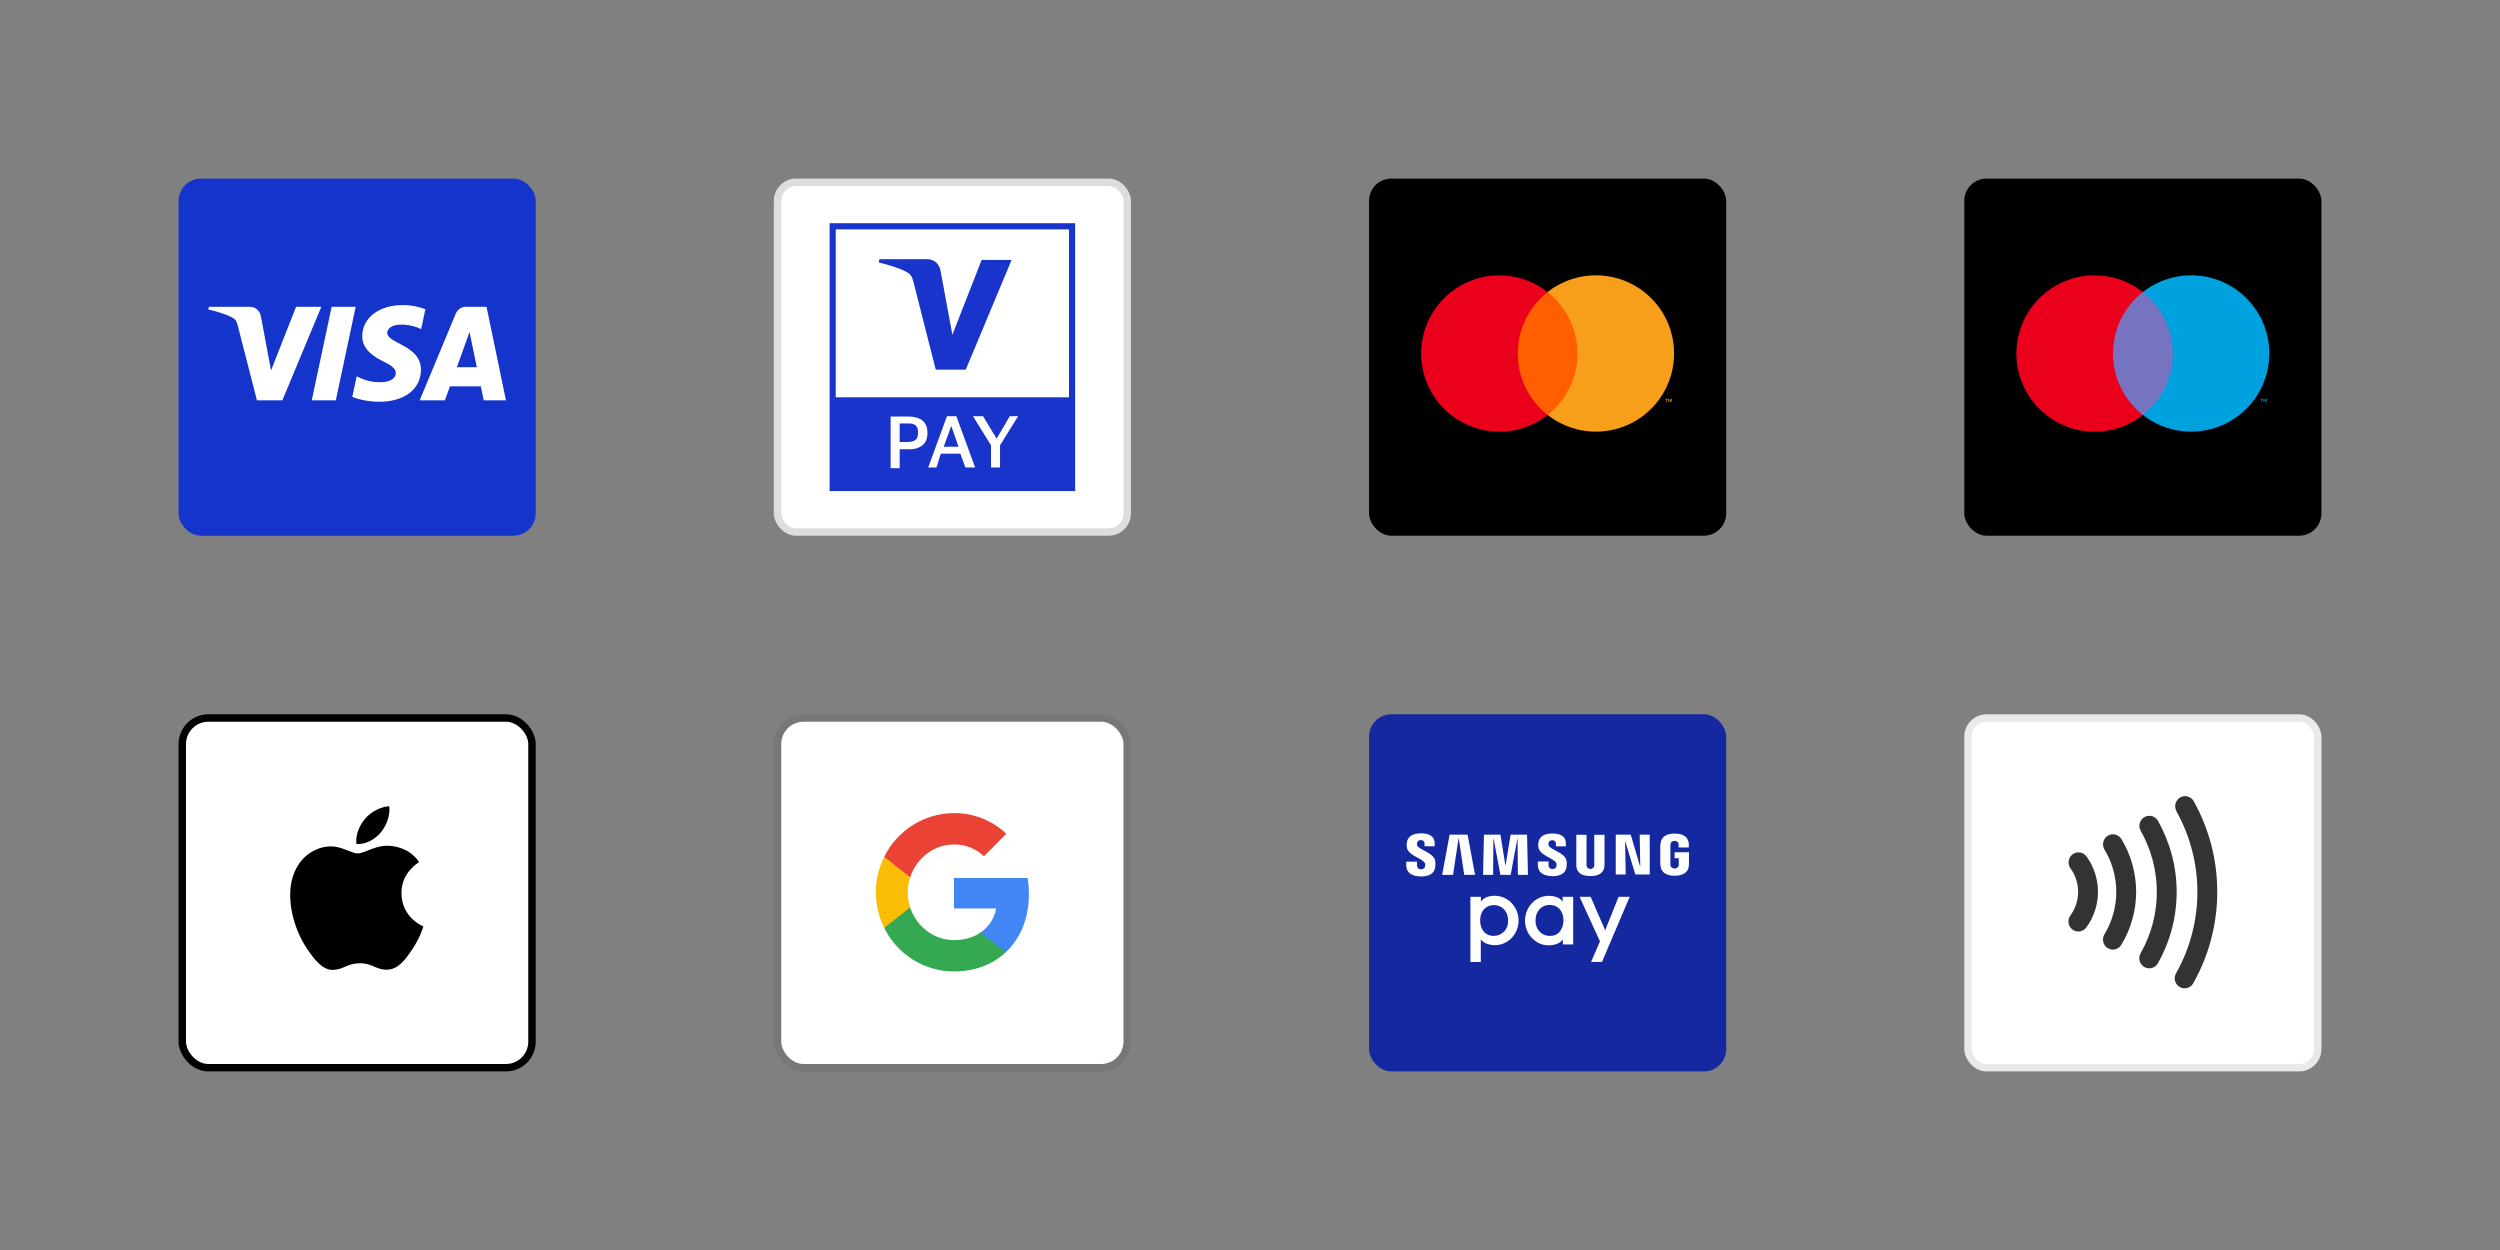<svg width="336" height="168" viewBox="0 0 336 168" fill="none" xmlns="http://www.w3.org/2000/svg">
<rect x="0" y="0" width="336" height="168" fill="#808080" stroke="none"/>
<g clip-path="url(#clip0_4314_2055)">
<rect x="24" y="24" width="48" height="48" rx="3" fill="#1434CB"/>
<g clip-path="url(#clip1_4314_2055)">
<path d="M43.188 41.231L37.95 53.803H34.533L31.956 43.769C31.8 43.151 31.665 42.925 31.188 42.665C30.41 42.241 29.127 41.843 28 41.595L28.077 41.231H33.577C34.277 41.231 34.908 41.7 35.067 42.514L36.427 49.788L39.792 41.231H43.188ZM56.575 49.698C56.59 46.38 52.015 46.197 52.046 44.715C52.056 44.264 52.483 43.784 53.417 43.663C53.879 43.602 55.156 43.556 56.604 44.224L57.171 41.558C56.394 41.273 55.394 41 54.148 41C50.952 41 48.704 42.709 48.685 45.157C48.665 46.967 50.29 47.977 51.515 48.579C52.775 49.195 53.198 49.591 53.192 50.141C53.183 50.983 52.188 51.356 51.256 51.371C49.631 51.396 48.69 50.929 47.938 50.577L47.352 53.331C48.106 53.679 49.502 53.983 50.946 54C54.344 54 56.565 52.312 56.575 49.698ZM65.01 53.803H68L65.39 41.231H62.631C62.01 41.231 61.487 41.593 61.256 42.153L56.406 53.803H59.8L60.475 51.925H64.621L65.01 53.803ZM61.404 49.348L63.106 44.627L64.085 49.348H61.404ZM47.806 41.231L45.133 53.803H41.9L44.575 41.231H47.806Z" fill="white"/>
</g>
<rect x="104.5" y="24.5" width="47" height="47" rx="2.5" fill="white" stroke="#DDDDDD"/>
<g clip-path="url(#clip2_4314_2055)">
<path d="M144.5 30H111.5V66H144.5V30Z" fill="#1834CB"/>
<path d="M143.675 30.83H112.325V53.398H143.675V30.83Z" fill="white"/>
<path d="M135.959 34.934L129.796 49.685H125.768L122.759 37.864C122.565 37.132 122.419 36.888 121.837 36.546C120.915 36.057 119.41 35.569 118.1 35.276L118.197 34.836H124.651C125.476 34.836 126.204 35.373 126.399 36.35L128 44.996L131.931 34.934H135.959" fill="#1834CB"/>
<path d="M119.701 62.825V55.986H122.176C122.662 55.986 123.098 56.084 123.487 56.231C123.875 56.377 124.166 56.621 124.36 56.963C124.554 57.305 124.651 57.696 124.651 58.184C124.651 58.673 124.554 59.112 124.36 59.406C124.166 59.748 123.875 59.943 123.487 60.138C123.098 60.334 122.662 60.383 122.176 60.383H120.915V62.923H119.701V62.825ZM122.031 56.914H120.915V59.406H122.031C122.468 59.406 122.807 59.308 123.05 59.112C123.293 58.917 123.39 58.624 123.39 58.136C123.39 57.696 123.293 57.354 123.05 57.159C122.807 56.963 122.468 56.914 122.031 56.914Z" fill="white"/>
<path d="M125.865 62.825H124.749L127.272 55.938H128.534L131.057 62.825H129.747L129.068 60.969H126.447L125.865 62.825ZM126.835 60.041H128.825L127.854 57.256L126.835 60.041Z" fill="white"/>
<path d="M133.193 62.825V59.845L130.766 55.938H132.125L133.921 58.917H133.969L135.716 55.938H136.832L134.406 59.845V62.825H133.193Z" fill="white"/>
</g>
<rect x="184" y="24" width="48" height="48" rx="3" fill="black"/>
<path d="M212.596 39.247H203.402V55.77H212.596V39.247Z" fill="#FF5F00"/>
<path d="M203.986 47.513C203.986 45.922 204.347 44.351 205.042 42.92C205.737 41.489 206.748 40.234 207.999 39.251C206.449 38.032 204.588 37.275 202.628 37.065C200.667 36.854 198.688 37.2 196.915 38.061C195.141 38.923 193.646 40.266 192.601 41.937C191.555 43.609 191 45.54 191 47.512C191 49.483 191.555 51.415 192.601 53.086C193.646 54.757 195.141 56.1 196.915 56.962C198.688 57.824 200.667 58.169 202.628 57.959C204.588 57.748 206.449 56.991 207.999 55.773C206.748 54.791 205.736 53.536 205.041 52.105C204.346 50.674 203.985 49.104 203.986 47.513V47.513Z" fill="#EB001B"/>
<path d="M224.002 54.018V53.682H224.136V53.612H223.786V53.682H223.923V54.018H224.002ZM224.676 54.018V53.612H224.568L224.445 53.904L224.323 53.612H224.218V54.018H224.291V53.726L224.407 53.992H224.483L224.6 53.726V54.018H224.676Z" fill="#F79E1B"/>
<path d="M225 47.51C225 49.481 224.445 51.413 223.399 53.084C222.353 54.755 220.858 56.099 219.084 56.96C217.311 57.822 215.331 58.167 213.371 57.956C211.41 57.746 209.549 56.988 207.999 55.769C209.25 54.786 210.261 53.532 210.957 52.101C211.652 50.67 212.013 49.099 212.013 47.508C212.013 45.917 211.652 44.347 210.957 42.916C210.261 41.485 209.25 40.23 207.999 39.247C209.549 38.028 211.411 37.27 213.371 37.06C215.332 36.85 217.312 37.195 219.085 38.057C220.859 38.919 222.354 40.263 223.4 41.934C224.446 43.606 225 45.538 225 47.51V47.51Z" fill="#F79E1B"/>
<rect x="264" y="24" width="48" height="48" rx="3" fill="black"/>
<path d="M283.401 39.247H292.595V55.77H283.401V39.247Z" fill="#7673C0"/>
<path d="M283.986 47.513C283.984 45.921 284.345 44.35 285.04 42.919C285.735 41.487 286.747 40.233 287.999 39.25C286.449 38.032 284.588 37.275 282.628 37.064C280.667 36.854 278.688 37.2 276.914 38.061C275.141 38.923 273.646 40.266 272.601 41.937C271.555 43.608 271 45.54 271 47.511C271 49.483 271.555 51.414 272.601 53.086C273.646 54.757 275.141 56.1 276.914 56.961C278.688 57.823 280.667 58.169 282.628 57.958C284.588 57.748 286.449 56.99 287.999 55.772C286.748 54.79 285.736 53.536 285.041 52.105C284.346 50.674 283.985 49.104 283.986 47.513V47.513Z" fill="#EB001B"/>
<path d="M303.998 54.018V53.691H304.135V53.621H303.788V53.691H303.925V54.03L303.998 54.018ZM304.672 54.018V53.609H304.567L304.445 53.901L304.322 53.609H304.214V54.018H304.29V53.712L304.404 53.977H304.483L304.597 53.712V54.021L304.672 54.018Z" fill="#00A1DF"/>
<path d="M304.997 47.51C304.996 49.481 304.441 51.412 303.396 53.083C302.35 54.753 300.855 56.096 299.082 56.957C297.309 57.819 295.33 58.164 293.37 57.954C291.41 57.744 289.549 56.987 287.999 55.769C289.25 54.786 290.261 53.532 290.957 52.101C291.652 50.669 292.014 49.099 292.014 47.508C292.014 45.917 291.652 44.347 290.957 42.916C290.261 41.485 289.25 40.23 287.999 39.247C289.549 38.029 291.41 37.271 293.371 37.06C295.331 36.849 297.311 37.195 299.084 38.056C300.858 38.918 302.353 40.261 303.399 41.932C304.445 43.603 305 45.535 305 47.507L304.997 47.51Z" fill="#00A1DF"/>
<rect x="24.5" y="96.5" width="47" height="47" rx="3.5" fill="white" stroke="black"/>
<path d="M51.181 111.883C51.94 110.934 52.455 109.659 52.319 108.357C51.209 108.412 49.853 109.09 49.068 110.04C48.364 110.853 47.74 112.181 47.903 113.429C49.149 113.537 50.395 112.805 51.181 111.883Z" fill="black"/>
<path d="M52.305 113.672C50.494 113.564 48.954 114.7 48.09 114.7C47.224 114.7 45.9 113.727 44.468 113.753C42.604 113.78 40.874 114.834 39.928 116.511C37.982 119.864 39.414 124.839 41.307 127.57C42.225 128.921 43.333 130.409 44.792 130.356C46.171 130.302 46.711 129.463 48.387 129.463C50.061 129.463 50.548 130.356 52.008 130.329C53.521 130.302 54.467 128.977 55.386 127.624C56.44 126.084 56.872 124.596 56.899 124.515C56.872 124.488 53.98 123.379 53.954 120.053C53.926 117.268 56.224 115.944 56.332 115.862C55.034 113.943 53.008 113.727 52.305 113.672Z" fill="black"/>
<rect x="104.5" y="96.5" width="47" height="47" rx="3.5" fill="white" stroke="#777777"/>
<path fill-rule="evenodd" clip-rule="evenodd" d="M138.285 120.161C138.285 119.437 138.227 118.713 138.11 118.004H128.213V122.097H133.883C133.65 123.412 132.892 124.594 131.784 125.333V127.992H135.166C137.148 126.145 138.285 123.412 138.285 120.161Z" fill="#4285F4"/>
<path fill-rule="evenodd" clip-rule="evenodd" d="M128.214 130.563C131.042 130.563 133.432 129.618 135.167 127.992L131.785 125.333C130.838 125.983 129.628 126.352 128.214 126.352C125.473 126.352 123.155 124.476 122.325 121.964H118.841V124.712C120.619 128.303 124.249 130.563 128.214 130.563Z" fill="#34A853"/>
<path fill-rule="evenodd" clip-rule="evenodd" d="M122.324 121.964C121.887 120.649 121.887 119.215 122.324 117.886V115.152H118.84C117.339 118.152 117.339 121.698 118.84 124.697L122.324 121.964Z" fill="#FBBC04"/>
<path fill-rule="evenodd" clip-rule="evenodd" d="M128.214 113.497C129.715 113.468 131.158 114.044 132.237 115.093L135.24 112.049C133.33 110.247 130.823 109.257 128.214 109.286C124.249 109.286 120.619 111.562 118.841 115.152L122.324 117.901C123.155 115.374 125.473 113.497 128.214 113.497Z" fill="#EA4335"/>
<rect x="184" y="96" width="48" height="48" rx="3" fill="#1428A0"/>
<path d="M200.841 120.388C200.527 120.387 200.215 120.438 199.917 120.538C199.562 120.648 199.253 120.872 199.037 121.174V120.53H197.622V129.289H199.019V126.253C199.245 126.548 199.56 126.763 199.917 126.867C200.235 126.975 200.569 127.03 200.905 127.028C201.325 127.035 201.741 126.95 202.125 126.781C202.916 126.436 203.538 125.791 203.854 124.988C204.1 124.379 204.164 123.711 204.038 123.065C203.912 122.42 203.601 121.826 203.143 121.354C202.846 121.044 202.488 120.799 202.092 120.632C201.696 120.466 201.271 120.383 200.841 120.388V120.388ZM202.118 125.224C201.948 125.4 201.744 125.539 201.519 125.635C201.294 125.73 201.052 125.778 200.808 125.778C200.556 125.792 200.304 125.752 200.069 125.66C199.834 125.569 199.621 125.427 199.445 125.246C199.086 124.805 198.904 124.246 198.936 123.678C198.915 123.131 199.102 122.595 199.46 122.181C199.818 121.832 200.299 121.638 200.798 121.642C201.298 121.645 201.776 121.846 202.129 122.2C202.507 122.628 202.706 123.186 202.683 123.757C202.693 124.031 202.648 124.305 202.551 124.562C202.453 124.819 202.306 125.054 202.118 125.254" fill="white"/>
<path d="M215.735 125.029L213.785 120.53H212.292L215.035 126.522L213.841 129.285H215.305L219.036 120.53H217.536L215.735 125.029Z" fill="white"/>
<path d="M210.017 121.181C209.803 120.879 209.495 120.655 209.142 120.545C208.844 120.445 208.531 120.394 208.217 120.395C207.788 120.39 207.362 120.473 206.966 120.64C206.57 120.806 206.212 121.051 205.915 121.361C205.457 121.833 205.147 122.427 205.02 123.073C204.894 123.718 204.958 124.386 205.204 124.995C205.355 125.393 205.587 125.755 205.885 126.058C206.178 126.377 206.534 126.631 206.929 126.807C207.315 126.972 207.73 127.055 208.15 127.05C208.487 127.051 208.822 126.998 209.142 126.893C209.498 126.786 209.812 126.57 210.04 126.275V126.934H211.436V120.53H210.017V121.181ZM209.609 125.253C209.434 125.434 209.222 125.576 208.988 125.667C208.754 125.759 208.502 125.799 208.251 125.785C208.006 125.786 207.764 125.737 207.539 125.642C207.314 125.546 207.111 125.407 206.941 125.231C206.752 125.031 206.605 124.796 206.508 124.539C206.411 124.282 206.366 124.008 206.376 123.734C206.355 123.162 206.553 122.604 206.929 122.173C207.102 121.994 207.309 121.853 207.538 121.758C207.767 121.664 208.014 121.618 208.262 121.623C208.51 121.614 208.757 121.657 208.987 121.75C209.218 121.843 209.426 121.983 209.598 122.162C209.958 122.576 210.145 123.111 210.122 123.659C210.156 124.228 209.973 124.789 209.609 125.227" fill="white"/>
<path d="M220.45 116.421H220.42L219.17 112.18H217.156V117.532H218.492L218.414 113.138H218.451L219.787 117.532H221.723V112.18H220.375L220.45 116.421Z" fill="white"/>
<path d="M197.244 112.18H194.826L193.823 117.581H195.287L196.032 112.678H196.061L196.788 117.581H198.247L197.244 112.18Z" fill="white"/>
<path d="M200.712 112.723H200.742L201.655 117.581H203.029L203.935 112.723H203.961L203.998 117.581H205.357L205.237 112.18H203.025L202.352 116.312H202.325L201.659 112.18H199.443L199.324 117.581H200.678L200.712 112.723Z" fill="white"/>
<path d="M215.629 116.41C215.629 116.357 215.648 116.155 215.648 116.054V112.199H214.271V116.196C214.277 116.265 214.277 116.334 214.271 116.402C214.237 116.514 214.169 116.613 214.075 116.683C213.981 116.753 213.867 116.79 213.75 116.79C213.633 116.79 213.52 116.753 213.426 116.683C213.332 116.613 213.263 116.514 213.23 116.402C213.224 116.334 213.224 116.265 213.23 116.196V112.199H211.857V116.054C211.857 116.155 211.857 116.357 211.857 116.41C211.946 117.417 212.747 117.742 213.747 117.742C214.746 117.742 215.547 117.417 215.641 116.41" fill="white"/>
<path d="M190.456 113.572C190.438 113.478 190.438 113.381 190.456 113.288C190.475 113.173 190.538 113.071 190.63 113.001C190.723 112.932 190.839 112.9 190.954 112.913C191.02 112.907 191.087 112.916 191.15 112.938C191.212 112.96 191.27 112.995 191.318 113.041C191.365 113.087 191.403 113.143 191.427 113.205C191.452 113.267 191.463 113.333 191.459 113.4V113.737H192.814V113.362C192.814 112.183 191.751 112 190.98 112C190.018 112 189.232 112.318 189.082 113.201C189.038 113.441 189.038 113.688 189.082 113.928C189.314 115.05 191.249 115.35 191.526 116.05C191.563 116.181 191.563 116.319 191.526 116.45C191.482 116.63 191.362 116.825 190.995 116.825C190.926 116.833 190.856 116.827 190.79 116.806C190.724 116.785 190.663 116.75 190.611 116.704C190.56 116.657 190.519 116.6 190.491 116.536C190.464 116.473 190.451 116.404 190.452 116.334V115.81H189V116.226C189 117.435 189.951 117.794 190.969 117.794C191.987 117.794 192.762 117.465 192.889 116.563C192.939 116.269 192.939 115.969 192.889 115.675C192.661 114.553 190.598 114.208 190.445 113.576" fill="white"/>
<path d="M208.639 117.764C209.608 117.764 210.409 117.435 210.537 116.54C210.589 116.25 210.589 115.952 210.537 115.661C210.312 114.538 208.272 114.212 208.123 113.583C208.104 113.491 208.104 113.395 208.123 113.303C208.14 113.189 208.201 113.087 208.292 113.017C208.384 112.947 208.499 112.916 208.613 112.928C208.679 112.922 208.745 112.93 208.808 112.951C208.871 112.973 208.928 113.008 208.975 113.054C209.023 113.1 209.06 113.156 209.084 113.217C209.108 113.279 209.119 113.345 209.114 113.411V113.744H210.454V113.37C210.454 112.206 209.403 112.023 208.643 112.023C207.688 112.023 206.906 112.333 206.771 113.209C206.721 113.447 206.721 113.693 206.771 113.932C207.003 115.028 208.912 115.339 209.189 116.035C209.221 116.158 209.221 116.287 209.189 116.409C209.167 116.527 209.1 116.632 209.003 116.702C208.905 116.772 208.784 116.801 208.665 116.784C208.597 116.793 208.528 116.787 208.462 116.767C208.396 116.747 208.336 116.713 208.284 116.667C208.233 116.621 208.192 116.564 208.165 116.501C208.138 116.438 208.125 116.37 208.126 116.301V115.784H206.685V116.196C206.685 117.394 207.629 117.749 208.639 117.749" fill="white"/>
<path d="M225.065 114.545V115.338H225.622V116.117C225.628 116.185 225.628 116.254 225.622 116.323C225.585 116.443 225.511 116.548 225.41 116.622C225.309 116.697 225.186 116.737 225.061 116.737C224.935 116.737 224.813 116.697 224.712 116.622C224.611 116.548 224.536 116.443 224.499 116.323C224.495 116.254 224.495 116.185 224.499 116.117V113.647C224.498 113.561 224.504 113.476 224.518 113.392C224.549 113.276 224.62 113.174 224.719 113.106C224.817 113.037 224.937 113.006 225.057 113.018C225.178 113.003 225.3 113.033 225.401 113.102C225.501 113.171 225.573 113.274 225.603 113.392C225.609 113.461 225.609 113.529 225.603 113.598V113.901H226.973V113.725C226.981 113.607 226.981 113.488 226.973 113.37C226.876 112.352 226.03 112.033 225.068 112.033C224.106 112.033 223.287 112.355 223.171 113.37C223.154 113.487 223.145 113.606 223.144 113.725V115.997C223.142 116.122 223.149 116.247 223.167 116.371C223.257 117.352 224.11 117.704 225.068 117.704C226.026 117.704 226.891 117.352 226.981 116.371C226.981 116.192 227 116.117 227 115.997V114.545H225.065Z" fill="white"/>
<rect x="264.5" y="96.5" width="47" height="47" rx="2.5" fill="white" stroke="#E9E9E9"/>
<path d="M278.281 116.711C278.603 117.157 278.856 117.65 279.029 118.174C279.389 119.27 279.389 120.456 279.029 121.552C278.855 122.075 278.603 122.569 278.281 123.014C278.172 123.156 278.092 123.319 278.046 123.493C278 123.667 277.988 123.849 278.012 124.028C278.036 124.206 278.095 124.378 278.185 124.533C278.276 124.688 278.395 124.824 278.538 124.931C278.68 125.039 278.842 125.116 279.015 125.159C279.187 125.202 279.366 125.209 279.541 125.181C279.717 125.152 279.884 125.089 280.035 124.994C280.186 124.898 280.316 124.774 280.419 124.626C280.911 123.956 281.294 123.209 281.552 122.415C281.958 121.193 282.066 119.891 281.869 118.617C281.672 117.344 281.174 116.138 280.419 115.103C280.208 114.815 279.893 114.624 279.543 114.572C279.193 114.52 278.838 114.611 278.554 114.825C278.271 115.039 278.083 115.359 278.031 115.714C277.98 116.069 278.07 116.431 278.281 116.719V116.711ZM282.848 114.189C283.881 115.897 284.428 117.863 284.428 119.868C284.428 121.873 283.881 123.839 282.848 125.548C282.753 125.699 282.688 125.868 282.658 126.045C282.628 126.222 282.632 126.403 282.672 126.578C282.711 126.753 282.785 126.918 282.888 127.064C282.99 127.21 283.121 127.334 283.272 127.428C283.422 127.522 283.59 127.585 283.764 127.613C283.939 127.641 284.117 127.633 284.289 127.59C284.46 127.547 284.622 127.469 284.764 127.362C284.906 127.255 285.025 127.121 285.115 126.966C286.411 124.832 287.097 122.374 287.097 119.866C287.097 117.359 286.411 114.901 285.115 112.767C285.023 112.615 284.903 112.484 284.761 112.38C284.619 112.276 284.459 112.202 284.288 112.161C284.118 112.12 283.941 112.113 283.769 112.142C283.596 112.17 283.431 112.233 283.282 112.326C283.133 112.42 283.003 112.542 282.901 112.686C282.799 112.83 282.725 112.993 282.685 113.166C282.645 113.339 282.638 113.519 282.666 113.694C282.694 113.869 282.756 114.038 282.848 114.189V114.189ZM287.689 111.63C289.122 114.136 289.877 116.983 289.877 119.881C289.877 122.779 289.122 125.626 287.689 128.132C287.52 128.442 287.477 128.807 287.569 129.148C287.662 129.489 287.881 129.78 288.182 129.959C288.483 130.138 288.84 130.191 289.178 130.105C289.517 130.02 289.809 129.804 289.992 129.503C291.663 126.581 292.544 123.262 292.544 119.883C292.544 116.504 291.663 113.184 289.992 110.262C289.806 109.969 289.515 109.76 289.18 109.679C288.846 109.598 288.493 109.651 288.197 109.827C287.9 110.003 287.681 110.289 287.587 110.625C287.492 110.961 287.529 111.321 287.689 111.63V111.63ZM292.515 109.045C294.36 112.348 295.33 116.081 295.33 119.879C295.33 123.677 294.36 127.41 292.515 130.714C292.411 130.869 292.339 131.045 292.306 131.23C292.272 131.415 292.276 131.605 292.319 131.788C292.361 131.971 292.441 132.143 292.552 132.293C292.664 132.444 292.805 132.569 292.966 132.661C293.128 132.752 293.307 132.809 293.491 132.827C293.675 132.845 293.861 132.824 294.037 132.765C294.213 132.706 294.375 132.61 294.513 132.484C294.65 132.359 294.76 132.205 294.836 132.033C296.91 128.322 298 124.127 298 119.859C298 115.591 296.91 111.397 294.836 107.685C294.75 107.53 294.634 107.395 294.496 107.285C294.358 107.176 294.2 107.096 294.031 107.049C293.862 107.001 293.686 106.988 293.512 107.01C293.339 107.032 293.171 107.089 293.019 107.177C292.867 107.265 292.733 107.382 292.625 107.522C292.518 107.663 292.439 107.823 292.392 107.995C292.346 108.166 292.333 108.345 292.355 108.522C292.376 108.698 292.432 108.868 292.519 109.023" fill="#333333"/>
</g>
<defs>
<clipPath id="clip0_4314_2055">
<rect width="336" height="168" fill="white"/>
</clipPath>
<clipPath id="clip1_4314_2055">
<rect width="40" height="13" fill="white" transform="translate(28 41)"/>
</clipPath>
<clipPath id="clip2_4314_2055">
<rect width="33" height="36" fill="white" transform="translate(111.5 30)"/>
</clipPath>
</defs>
</svg>
